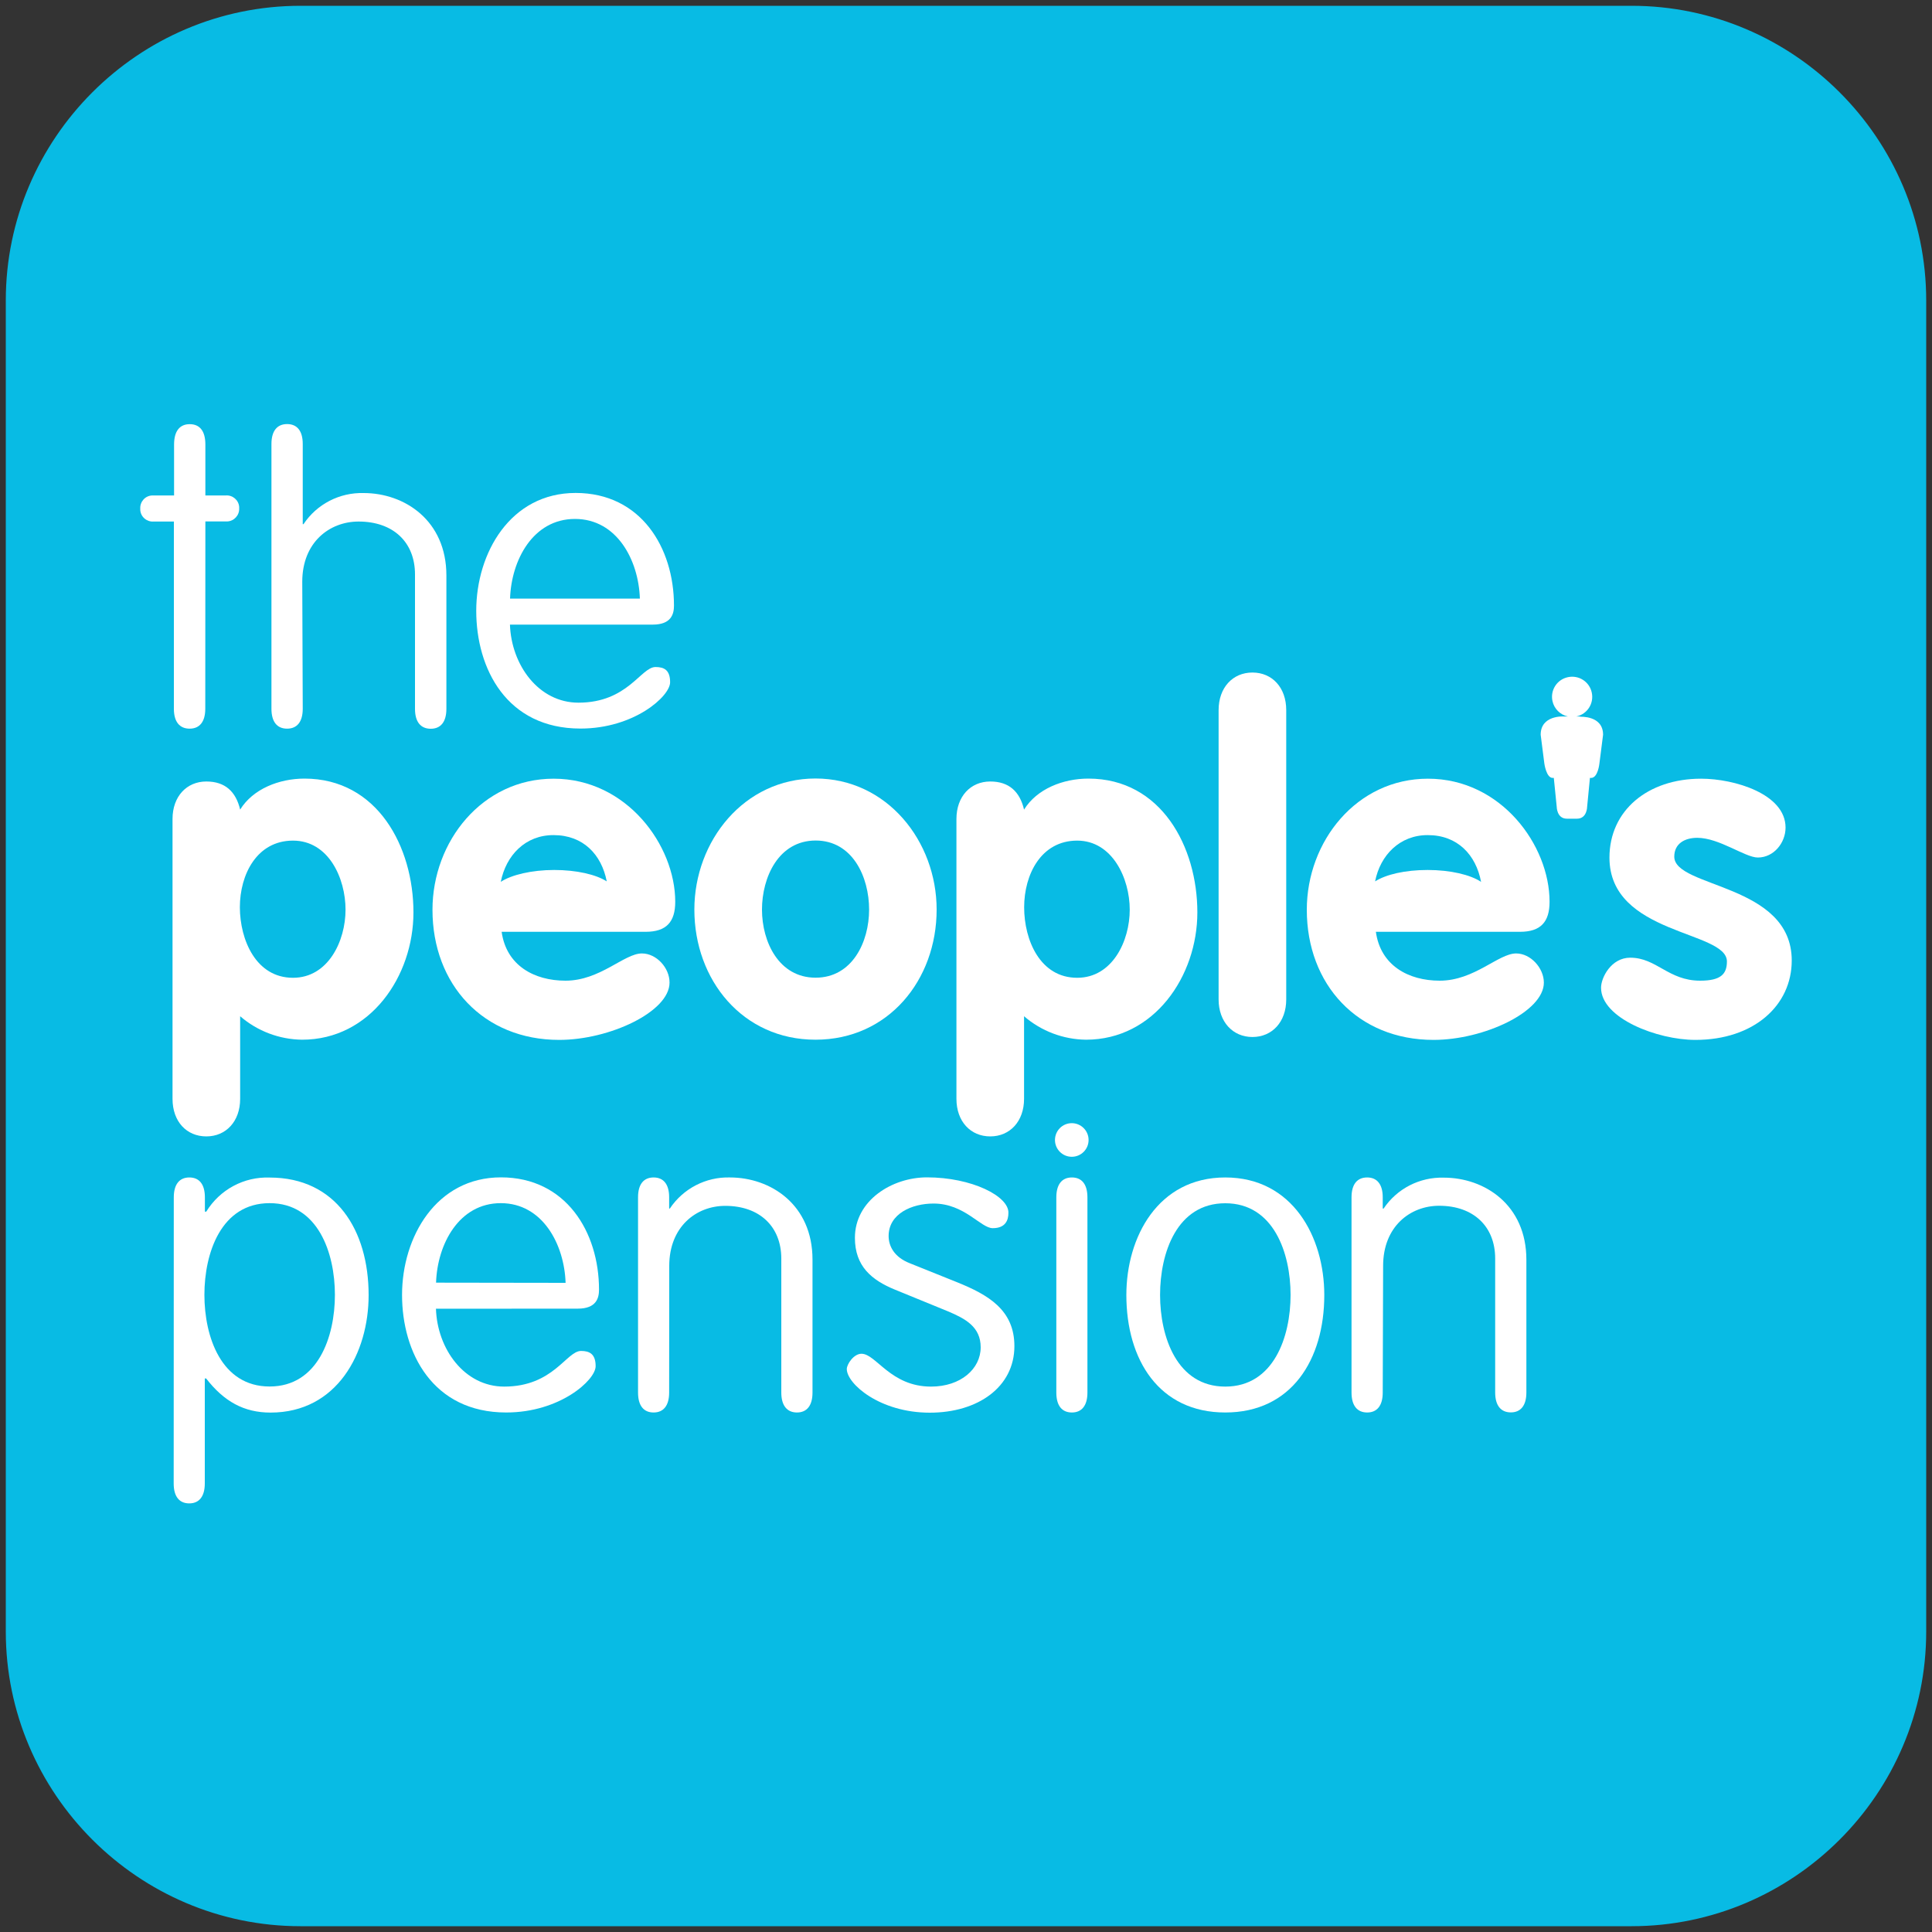 <?xml version="1.0" encoding="utf-8"?>
<!-- Generator: Adobe Illustrator 27.4.0, SVG Export Plug-In . SVG Version: 6.00 Build 0)  -->
<svg version="1.1" id="Layer_1" xmlns="http://www.w3.org/2000/svg" xmlns:xlink="http://www.w3.org/1999/xlink" x="0px" y="0px"
	 viewBox="0 0 200 200" style="enable-background:new 0 0 200 200;" xml:space="preserve">
<rect x="0" y="0" width="200" height="200" fill="#333333" stroke="none"/>
<style type="text/css">
	.st0{fill:#08BBE4;}
	.st1{fill:none;stroke:#08BBE4;stroke-miterlimit:10;}
	.st2{fill:#FFFFFF;}
</style>
<g>
	<path class="st0" d="M198.9,168.9c0,16.5-13.5,30-30,30H31.1c-16.5,0-30-13.5-30-30V31.1c0-16.5,13.5-30,30-30h137.8
		c16.5,0,30,13.5,30,30V168.9z"/>
	<path class="st1" d="M198.9,168.9c0,16.5-13.5,30-30,30H31.1c-16.5,0-30-13.5-30-30V31.1c0-16.5,13.5-30,30-30h137.8
		c16.5,0,30,13.5,30,30V168.9z"/>
</g>
<g id="Layer_2_00000082363955208724766430000018076507233924328066_">
	<g id="Layer_1-2">
		<path class="st2" d="M21.25,73.37c0,1.34-0.58,2.06-1.62,2.06s-1.63-0.71-1.63-2.06V53.99h-2.1c-0.71,0.05-1.34-0.49-1.38-1.2
			c0-0.05,0-0.09,0-0.14c-0.04-0.71,0.51-1.33,1.22-1.36c0.06,0,0.11,0,0.17,0h2.11v-5.27c0-1.39,0.58-2.11,1.62-2.11
			s1.62,0.71,1.62,2.11v5.27h2.11c0.71-0.06,1.34,0.48,1.39,1.19c0,0.05,0,0.09,0,0.15c0.03,0.71-0.53,1.32-1.24,1.35
			c-0.05,0-0.1,0-0.15,0h-2.11L21.25,73.37L21.25,73.37z"/>
		<path class="st2" d="M31.34,73.37c0,1.34-0.58,2.06-1.62,2.06s-1.62-0.71-1.62-2.06V45.96c0-1.34,0.58-2.06,1.62-2.06
			s1.62,0.71,1.62,2.06v8.3h0.08c1.38-2.08,3.74-3.29,6.23-3.22c4.22,0,8.56,2.83,8.56,8.53v13.81c0,1.34-0.58,2.06-1.62,2.06
			s-1.63-0.71-1.63-2.06V59.46c0-3.32-2.24-5.47-5.84-5.47c-3.01,0-5.83,2.15-5.83,6.23L31.34,73.37z"/>
		<path class="st2" d="M52.79,64.66c0.14,4.17,2.96,8.08,7.09,8.08c5.11,0,6.46-3.69,7.98-3.69c0.89,0,1.51,0.31,1.51,1.58
			c0,1.44-3.72,4.79-9.28,4.79c-7.63,0-10.79-6.19-10.79-12.19s3.55-12.2,10.29-12.2s10.18,5.65,10.18,11.66
			c0,0.86-0.27,1.97-2.2,1.97H52.79z M66.24,61.97c-0.13-3.99-2.38-8.25-6.72-8.25s-6.59,4.26-6.72,8.25H66.24z"/>
		<path class="st2" d="M17.86,84.78c0-2.33,1.46-3.88,3.5-3.88c1.95,0,3.06,1.05,3.5,2.91c1.32-2.14,4.03-3.21,6.66-3.21
			c7.54,0,11.28,7.05,11.28,13.85c0,6.61-4.47,13.18-11.53,13.18c-2.36-0.03-4.63-0.89-6.41-2.43v8.55c0,2.33-1.46,3.89-3.5,3.89
			s-3.5-1.53-3.5-3.89C17.86,113.76,17.86,84.78,17.86,84.78z M30.33,101.22c3.64,0,5.44-3.8,5.44-7.05c0-3.25-1.75-7.15-5.44-7.15
			c-3.74,0-5.5,3.51-5.5,6.9C24.84,97.32,26.51,101.22,30.33,101.22"/>
		<path class="st2" d="M96.96,94.16c0,7.29-5,13.47-12.54,13.47c-7.54,0-12.54-6.18-12.54-13.47c0-7.1,5.15-13.57,12.54-13.57
			S96.96,87.07,96.96,94.16 M78.88,94.16c0,3.36,1.76,7.05,5.55,7.05c3.79,0,5.54-3.69,5.54-7.05s-1.7-7.15-5.54-7.15
			C80.59,87.02,78.88,90.82,78.88,94.16"/>
		<path class="st2" d="M99.01,84.78c0-2.33,1.46-3.88,3.5-3.88c1.95,0,3.06,1.05,3.5,2.91c1.32-2.14,4.03-3.21,6.66-3.21
			c7.53,0,11.28,7.05,11.28,13.85c0,6.61-4.48,13.18-11.53,13.18c-2.36-0.03-4.63-0.89-6.41-2.43v8.55c0,2.33-1.46,3.89-3.5,3.89
			c-2.04,0-3.5-1.55-3.5-3.89V84.78z M111.51,101.22c3.64,0,5.44-3.8,5.44-7.05c0-3.25-1.81-7.15-5.44-7.15
			c-3.74,0-5.49,3.51-5.49,6.9C106.02,97.32,107.67,101.22,111.51,101.22"/>
		<path class="st2" d="M126.15,73.51c0-2.33,1.46-3.89,3.5-3.89c2.04,0,3.5,1.55,3.5,3.89v29.95c0,2.33-1.46,3.89-3.5,3.89
			c-2.04,0-3.5-1.58-3.5-3.89V73.51z"/>
		<path class="st2" d="M181.97,88.77c-1.32,0-3.99-2.04-6.27-2.04c-1.27,0-2.38,0.58-2.38,1.95c0,3.25,12.16,2.77,12.16,10.75
			c0,4.67-3.94,8.22-9.97,8.22c-3.94,0-9.77-2.24-9.77-5.4c0-1.05,1.05-3.11,3.02-3.11c2.73,0,3.94,2.38,7.24,2.38
			c2.13,0,2.77-0.68,2.77-1.99c0-3.21-12.16-2.73-12.16-10.75c0-4.86,3.94-8.17,9.49-8.17c3.45,0,8.74,1.58,8.74,5.06
			C184.84,87.24,183.63,88.77,181.97,88.77"/>
		<path class="st2" d="M17.99,123.95c0-1.34,0.58-2.06,1.61-2.06s1.61,0.71,1.61,2.06v1.48h0.14c1.4-2.28,3.9-3.63,6.57-3.53
			c6.85,0,10.24,5.45,10.24,12.17c0,5.99-3.27,12.16-10.15,12.16c-2.77,0-4.83-1.16-6.67-3.53h-0.14v10.87
			c0,1.34-0.58,2.06-1.61,2.06s-1.61-0.71-1.61-2.06L17.99,123.95L17.99,123.95z M27.91,143.53c5.01,0,6.76-5.15,6.76-9.49
			c0-4.33-1.75-9.49-6.76-9.49s-6.75,5.14-6.75,9.49C21.16,138.38,22.9,143.53,27.91,143.53"/>
		<path class="st2" d="M45.13,135.48c0.13,4.16,2.95,8.06,7.06,8.06c5.11,0,6.44-3.69,7.96-3.69c0.89,0,1.51,0.32,1.51,1.58
			c0,1.43-3.69,4.79-9.26,4.79c-7.6,0-10.78-6.18-10.78-12.17s3.53-12.17,10.24-12.17s10.15,5.64,10.15,11.63
			c0,0.85-0.27,1.96-2.19,1.96L45.13,135.48z M58.55,132.8c-0.13-3.98-2.38-8.25-6.71-8.25s-6.57,4.25-6.7,8.23L58.55,132.8z"/>
		<path class="st2" d="M69.27,144.16c0,1.34-0.58,2.06-1.61,2.06s-1.61-0.71-1.61-2.06v-20.22c0-1.34,0.58-2.05,1.61-2.05
			s1.61,0.71,1.61,2.05v1.17h0.07c1.38-2.07,3.73-3.29,6.22-3.22c4.22,0,8.55,2.81,8.55,8.5v13.77c0,1.34-0.58,2.06-1.61,2.06
			c-1.02,0-1.62-0.71-1.62-2.06v-13.87c0-3.31-2.24-5.46-5.8-5.46c-3,0-5.8,2.15-5.8,6.22L69.27,144.16z"/>
		<path class="st2" d="M104.39,125.56c0,0.71-0.27,1.58-1.62,1.58c-1.25,0-2.91-2.55-6.13-2.55c-2.24,0-4.65,1.05-4.65,3.36
			c0,1.05,0.58,2.19,2.19,2.82l4.88,1.96c3.22,1.3,5.95,2.86,5.95,6.62c0,4.22-3.76,6.89-8.76,6.89c-5.19,0-8.59-3-8.59-4.52
			c0-0.49,0.71-1.58,1.52-1.58c1.51,0,3,3.4,7.2,3.4c3.08,0,5.14-1.84,5.14-4.07c0-2.11-1.58-2.95-3.31-3.69l-5.55-2.27
			c-2.42-0.99-4.16-2.42-4.16-5.37c0-3.88,3.85-6.26,7.46-6.26c4.65,0,8.5,1.96,8.43,3.69"/>
		<path class="st2" d="M110.95,116.27c0.96,0,1.74,0.78,1.74,1.74s-0.78,1.74-1.74,1.74c-0.96,0-1.74-0.78-1.74-1.74c0,0,0,0,0-0.01
			C109.22,117.04,109.99,116.27,110.95,116.27 M112.57,144.16c0,1.34-0.58,2.06-1.61,2.06s-1.61-0.71-1.61-2.06v-20.21
			c0-1.34,0.58-2.06,1.61-2.06s1.61,0.71,1.61,2.06V144.16z"/>
		<path class="st2" d="M126.84,146.22c-6.85,0-10.24-5.45-10.24-12.16c0-5.99,3.27-12.17,10.24-12.17c6.98,0,10.25,6.18,10.25,12.17
			C137.09,140.76,133.69,146.22,126.84,146.22 M126.84,143.54c5.01,0,6.76-5.15,6.76-9.49c0-4.33-1.75-9.49-6.76-9.49
			c-5.01,0-6.75,5.14-6.75,9.49S121.84,143.54,126.84,143.54"/>
		<path class="st2" d="M143.14,144.16c0,1.34-0.58,2.06-1.61,2.06s-1.62-0.71-1.62-2.06v-20.22c0-1.34,0.58-2.05,1.62-2.05
			c1.02,0,1.61,0.71,1.61,2.05v1.17h0.09c1.39-2.07,3.74-3.27,6.23-3.2c4.22,0,8.55,2.81,8.55,8.5v13.74c0,1.34-0.58,2.06-1.61,2.06
			s-1.62-0.71-1.62-2.06v-13.87c0-3.31-2.24-5.46-5.8-5.46c-3,0-5.8,2.15-5.8,6.22L143.14,144.16z"/>
		<path class="st2" d="M66.45,98.7c-1.84,0-4.32,2.82-7.91,2.82c-3.25,0-6.13-1.58-6.61-5.06h14.91c2.14,0,3.06-1.02,3.06-3.11
			c0-5.83-5.01-12.74-12.59-12.74c-7.38,0-12.54,6.48-12.54,13.57c0,7.74,5.27,13.47,13.12,13.47c5.2,0,11.42-2.91,11.42-5.93
			C69.32,100.2,67.96,98.7,66.45,98.7 M57.31,86.45c3.06,0,4.96,2.01,5.5,4.79c-1.11-0.71-3.12-1.18-5.44-1.18s-4.43,0.5-5.53,1.23
			C52.38,88.55,54.38,86.44,57.31,86.45"/>
		<path class="st2" d="M156.95,98.7c-1.84,0-4.32,2.82-7.91,2.82c-3.25,0-6.13-1.58-6.61-5.06h14.92c2.14,0,3.06-1.02,3.06-3.11
			c0-5.83-5-12.74-12.59-12.74c-7.38,0-12.54,6.48-12.54,13.57c0,7.74,5.27,13.47,13.12,13.47c5.2,0,11.42-2.91,11.42-5.93
			c0-1.5-1.36-3.02-2.87-3.02 M147.81,86.45c3.07,0,4.98,2.04,5.51,4.84c-1.09-0.73-3.16-1.23-5.53-1.23s-4.32,0.47-5.44,1.18
			C142.88,88.53,144.9,86.44,147.81,86.45"/>
		<path class="st2" d="M163.58,74.17h-0.4c1.13-0.24,1.84-1.34,1.6-2.47c-0.24-1.13-1.34-1.84-2.47-1.6
			c-1.13,0.24-1.84,1.34-1.6,2.47c0.17,0.8,0.8,1.43,1.6,1.6h-0.46c0,0-2.36-0.15-2.36,1.89l0.38,2.98c0,0,0.2,1.49,0.86,1.49h0.12
			l0.3,2.98c0,0,0,1.24,1.05,1.24h1.05c1.05,0,1.05-1.24,1.05-1.24l0.29-2.98h0.12c0.71,0,0.86-1.49,0.86-1.49l0.38-2.98
			c0-2.01-2.36-1.86-2.36-1.86"/>
	</g>
</g>
</svg>
